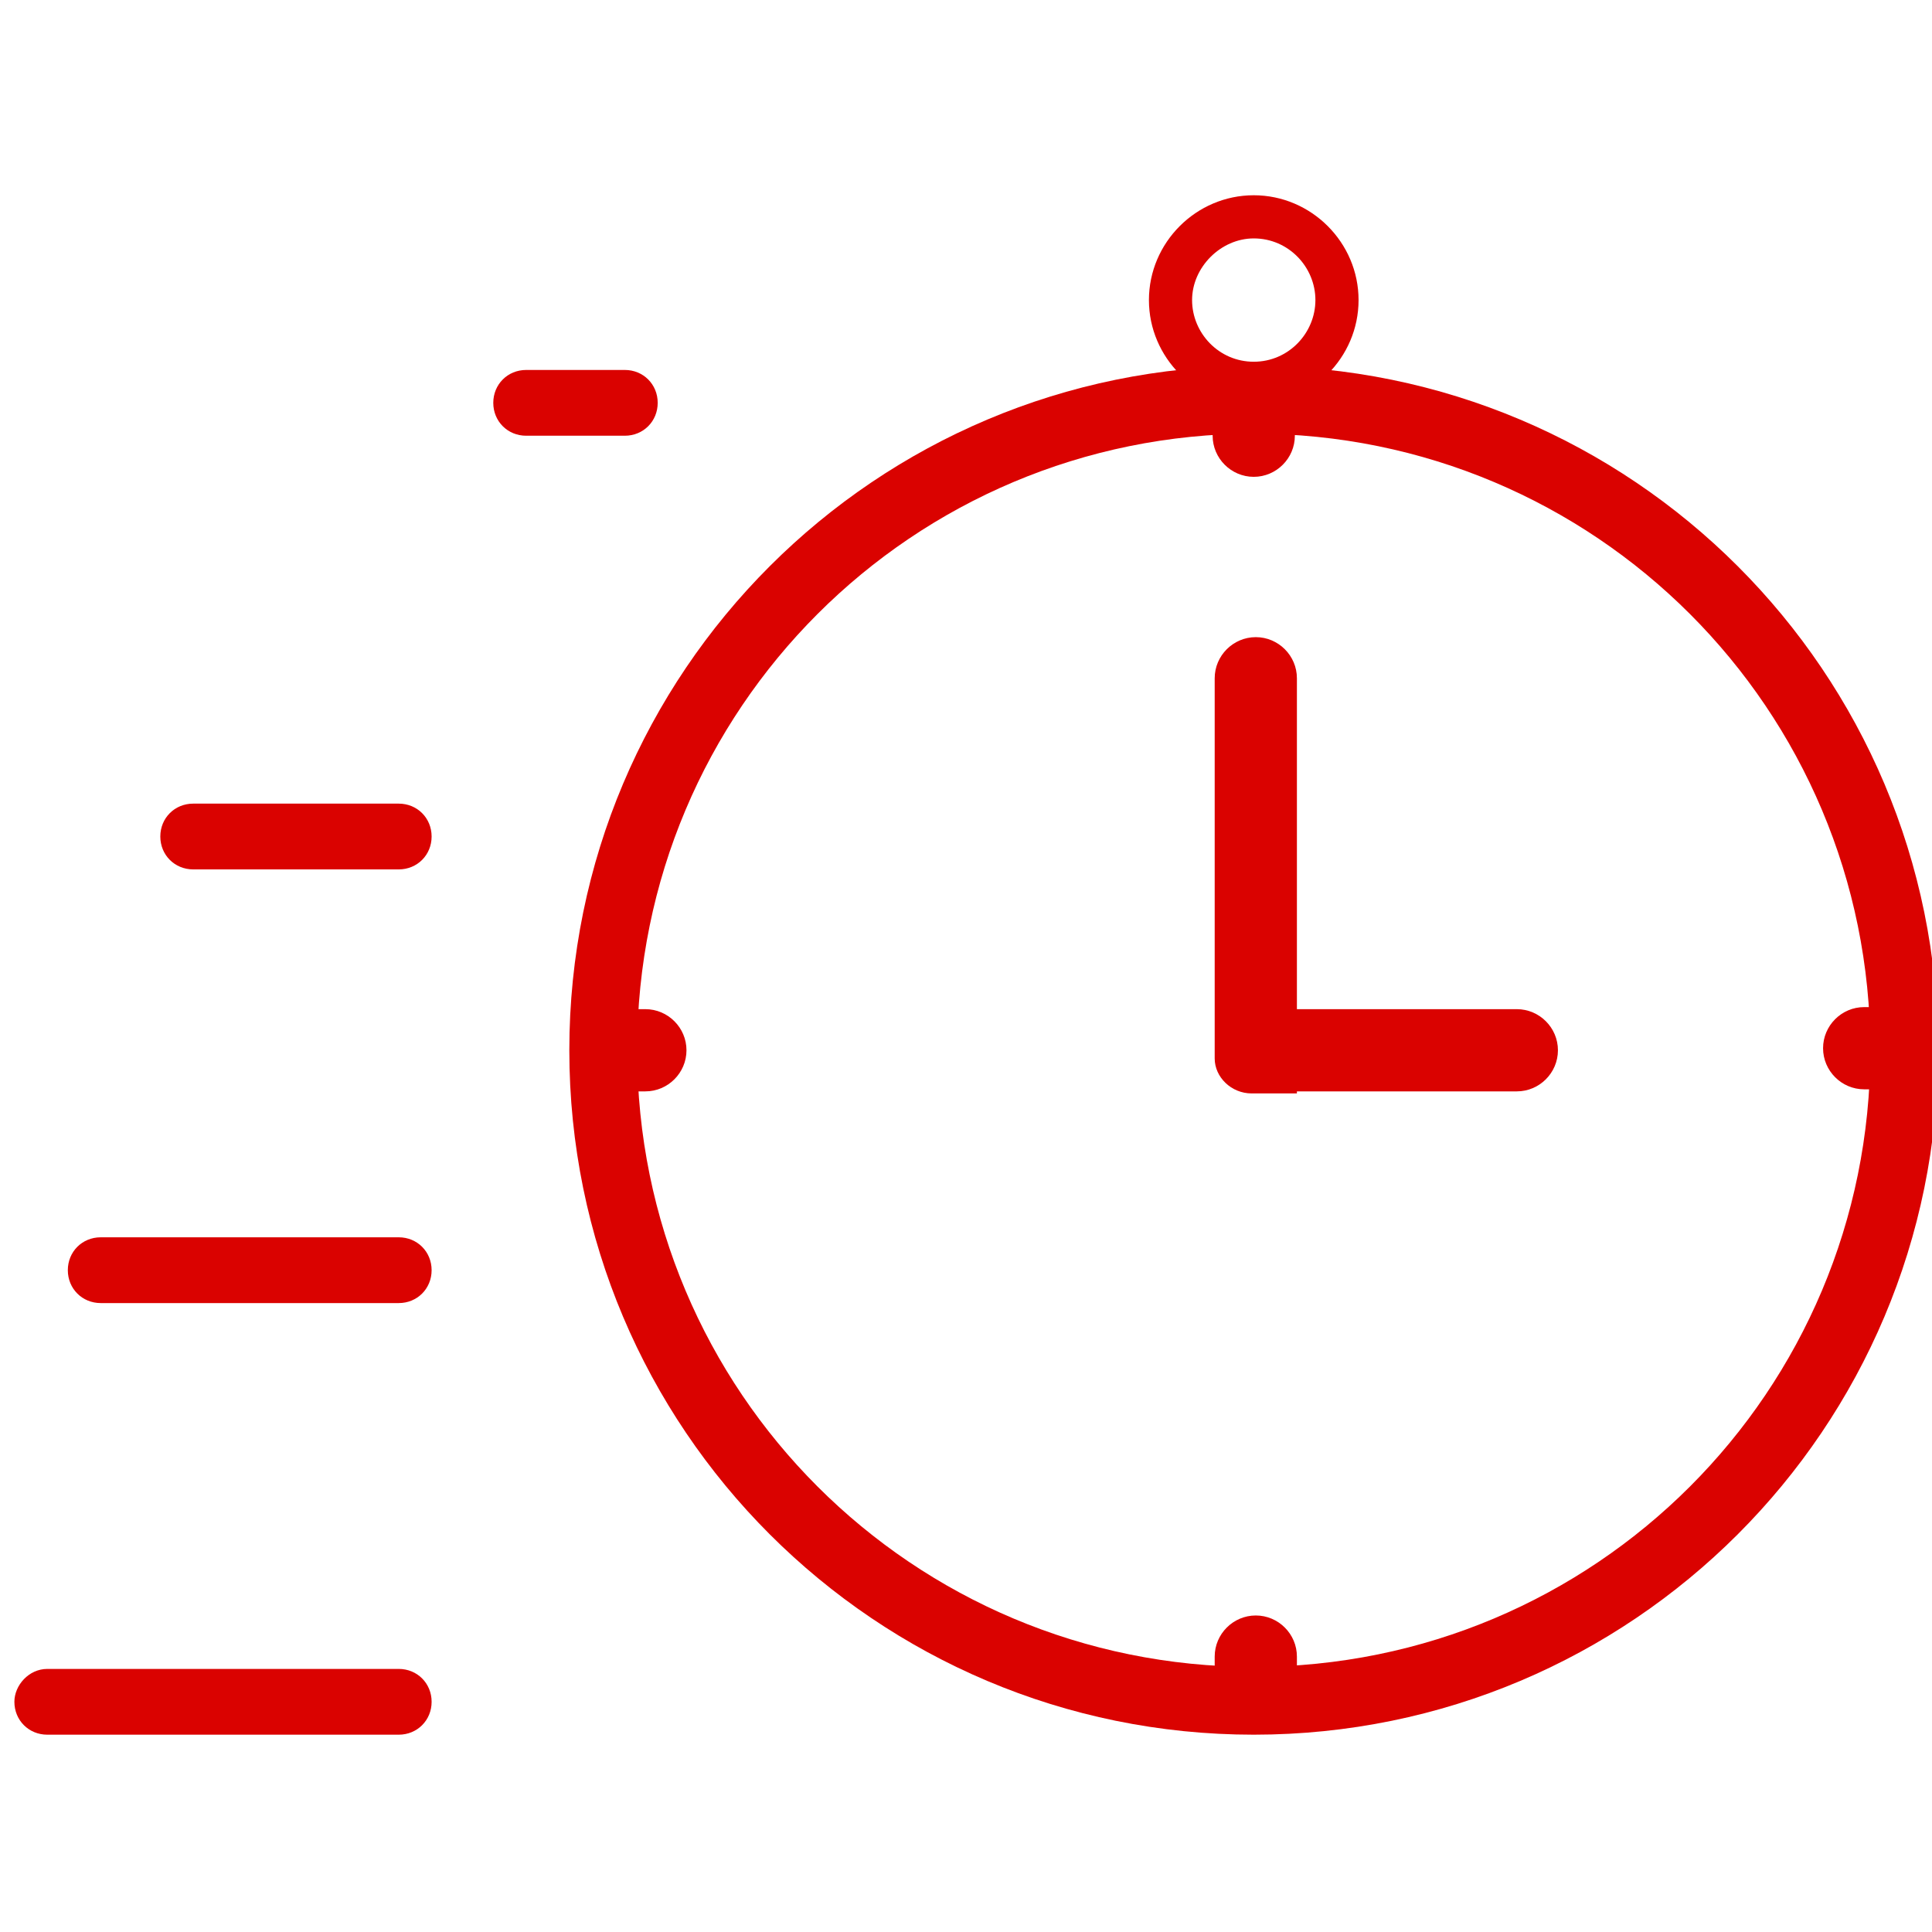 <?xml version="1.0" encoding="utf-8"?>
<!-- Generator: Adobe Illustrator 24.2.1, SVG Export Plug-In . SVG Version: 6.00 Build 0)  -->
<svg version="1.1" id="Capa_1" xmlns="http://www.w3.org/2000/svg" xmlns:xlink="http://www.w3.org/1999/xlink" x="0px" y="0px"
	 viewBox="0 0 94 94" style="enable-background:new 0 0 94 94;" xml:space="preserve">
<style type="text/css">
	.st0{fill:#DA0200;}
</style>
<g>
	<path class="st0" d="M61,17.8c-18.4,0-33.3,14.9-33.3,33.3c0,18.4,14.9,33.3,33.3,33.3s33.3-14.9,33.3-33.3
		C94.3,32.7,79.4,17.8,61,17.8z M61,81.1c-16.6,0-30-13.4-30-30s13.4-30,30-30s30,13.4,30,30S77.6,81.1,61,81.1z"/>
	<path class="st0" d="M61,9.5c-2.8,0-5.1,2.3-5.1,5.1c0,2.8,2.3,5.1,5.1,5.1c2.8,0,5.1-2.3,5.1-5.1C66.1,11.8,63.8,9.5,61,9.5z
		 M61,17.6c-1.7,0-3-1.4-3-3s1.4-3,3-3c1.7,0,3,1.4,3,3S62.7,17.6,61,17.6z"/>
	<path class="st0" d="M63,20.8v0.4c0,1.1-0.9,2-2,2h0c-1.1,0-2-0.9-2-2v-0.4c0-0.5,0.4-0.9,0.9-0.9h2.1C62.6,19.9,63,20.3,63,20.8z"
		/>
	<path class="st0" d="M59.1,81v-0.4c0-1.1,0.9-2,2-2h0c1.1,0,2,0.9,2,2V81c0,0.5-0.4,0.9-0.9,0.9H60C59.5,81.9,59.1,81.5,59.1,81z"
		/>
	<path class="st0" d="M91.1,53h-0.4c-1.1,0-2-0.9-2-2v0c0-1.1,0.9-2,2-2h0.4c0.5,0,0.9,0.4,0.9,0.9v2.1C92,52.6,91.6,53,91.1,53z"/>
	<path class="st0" d="M31,49.1h0.4c1.1,0,2,0.9,2,2v0c0,1.1-0.9,2-2,2H31c-0.5,0-0.9-0.4-0.9-0.9V50C30.1,49.5,30.5,49.1,31,49.1z"
		/>
	<path class="st0" d="M25.6,18h4.8c0.9,0,1.6,0.7,1.6,1.6v0c0,0.9-0.7,1.6-1.6,1.6h-4.8c-0.9,0-1.6-0.7-1.6-1.6v0
		C24,18.7,24.7,18,25.6,18z"/>
	<path class="st0" d="M9.4,39.1h10c0.9,0,1.6,0.7,1.6,1.6v0c0,0.9-0.7,1.6-1.6,1.6h-10c-0.9,0-1.6-0.7-1.6-1.6v0
		C7.8,39.8,8.5,39.1,9.4,39.1z"/>
	<path class="st0" d="M4.9,60.2h14.5c0.9,0,1.6,0.7,1.6,1.6l0,0c0,0.9-0.7,1.6-1.6,1.6H4.9c-0.9,0-1.6-0.7-1.6-1.6l0,0
		C3.3,60.9,4,60.2,4.9,60.2z"/>
	<path class="st0" d="M2.3,81.2h17.1c0.9,0,1.6,0.7,1.6,1.6v0c0,0.9-0.7,1.6-1.6,1.6H2.3c-0.9,0-1.6-0.7-1.6-1.6v0
		C0.7,82,1.4,81.2,2.3,81.2z"/>
	<path class="st0" d="M62.8,49.1h11c1.1,0,2,0.9,2,2v0c0,1.1-0.9,2-2,2h-11V49.1z"/>
	<path class="st0" d="M59.1,51.5V33c0-1.1,0.9-2,2-2h0c1.1,0,2,0.9,2,2v20.2h-2.2C59.9,53.2,59.1,52.4,59.1,51.5z"/>
</g>
<g>
</g>
<g>
</g>
<g>
</g>
<g>
</g>
<g>
</g>
<g>
</g>
<g>
</g>
<g>
</g>
<g>
</g>
<g>
</g>
<g>
</g>
<g>
</g>
<g>
</g>
<g>
</g>
<g>
</g>
</svg>
